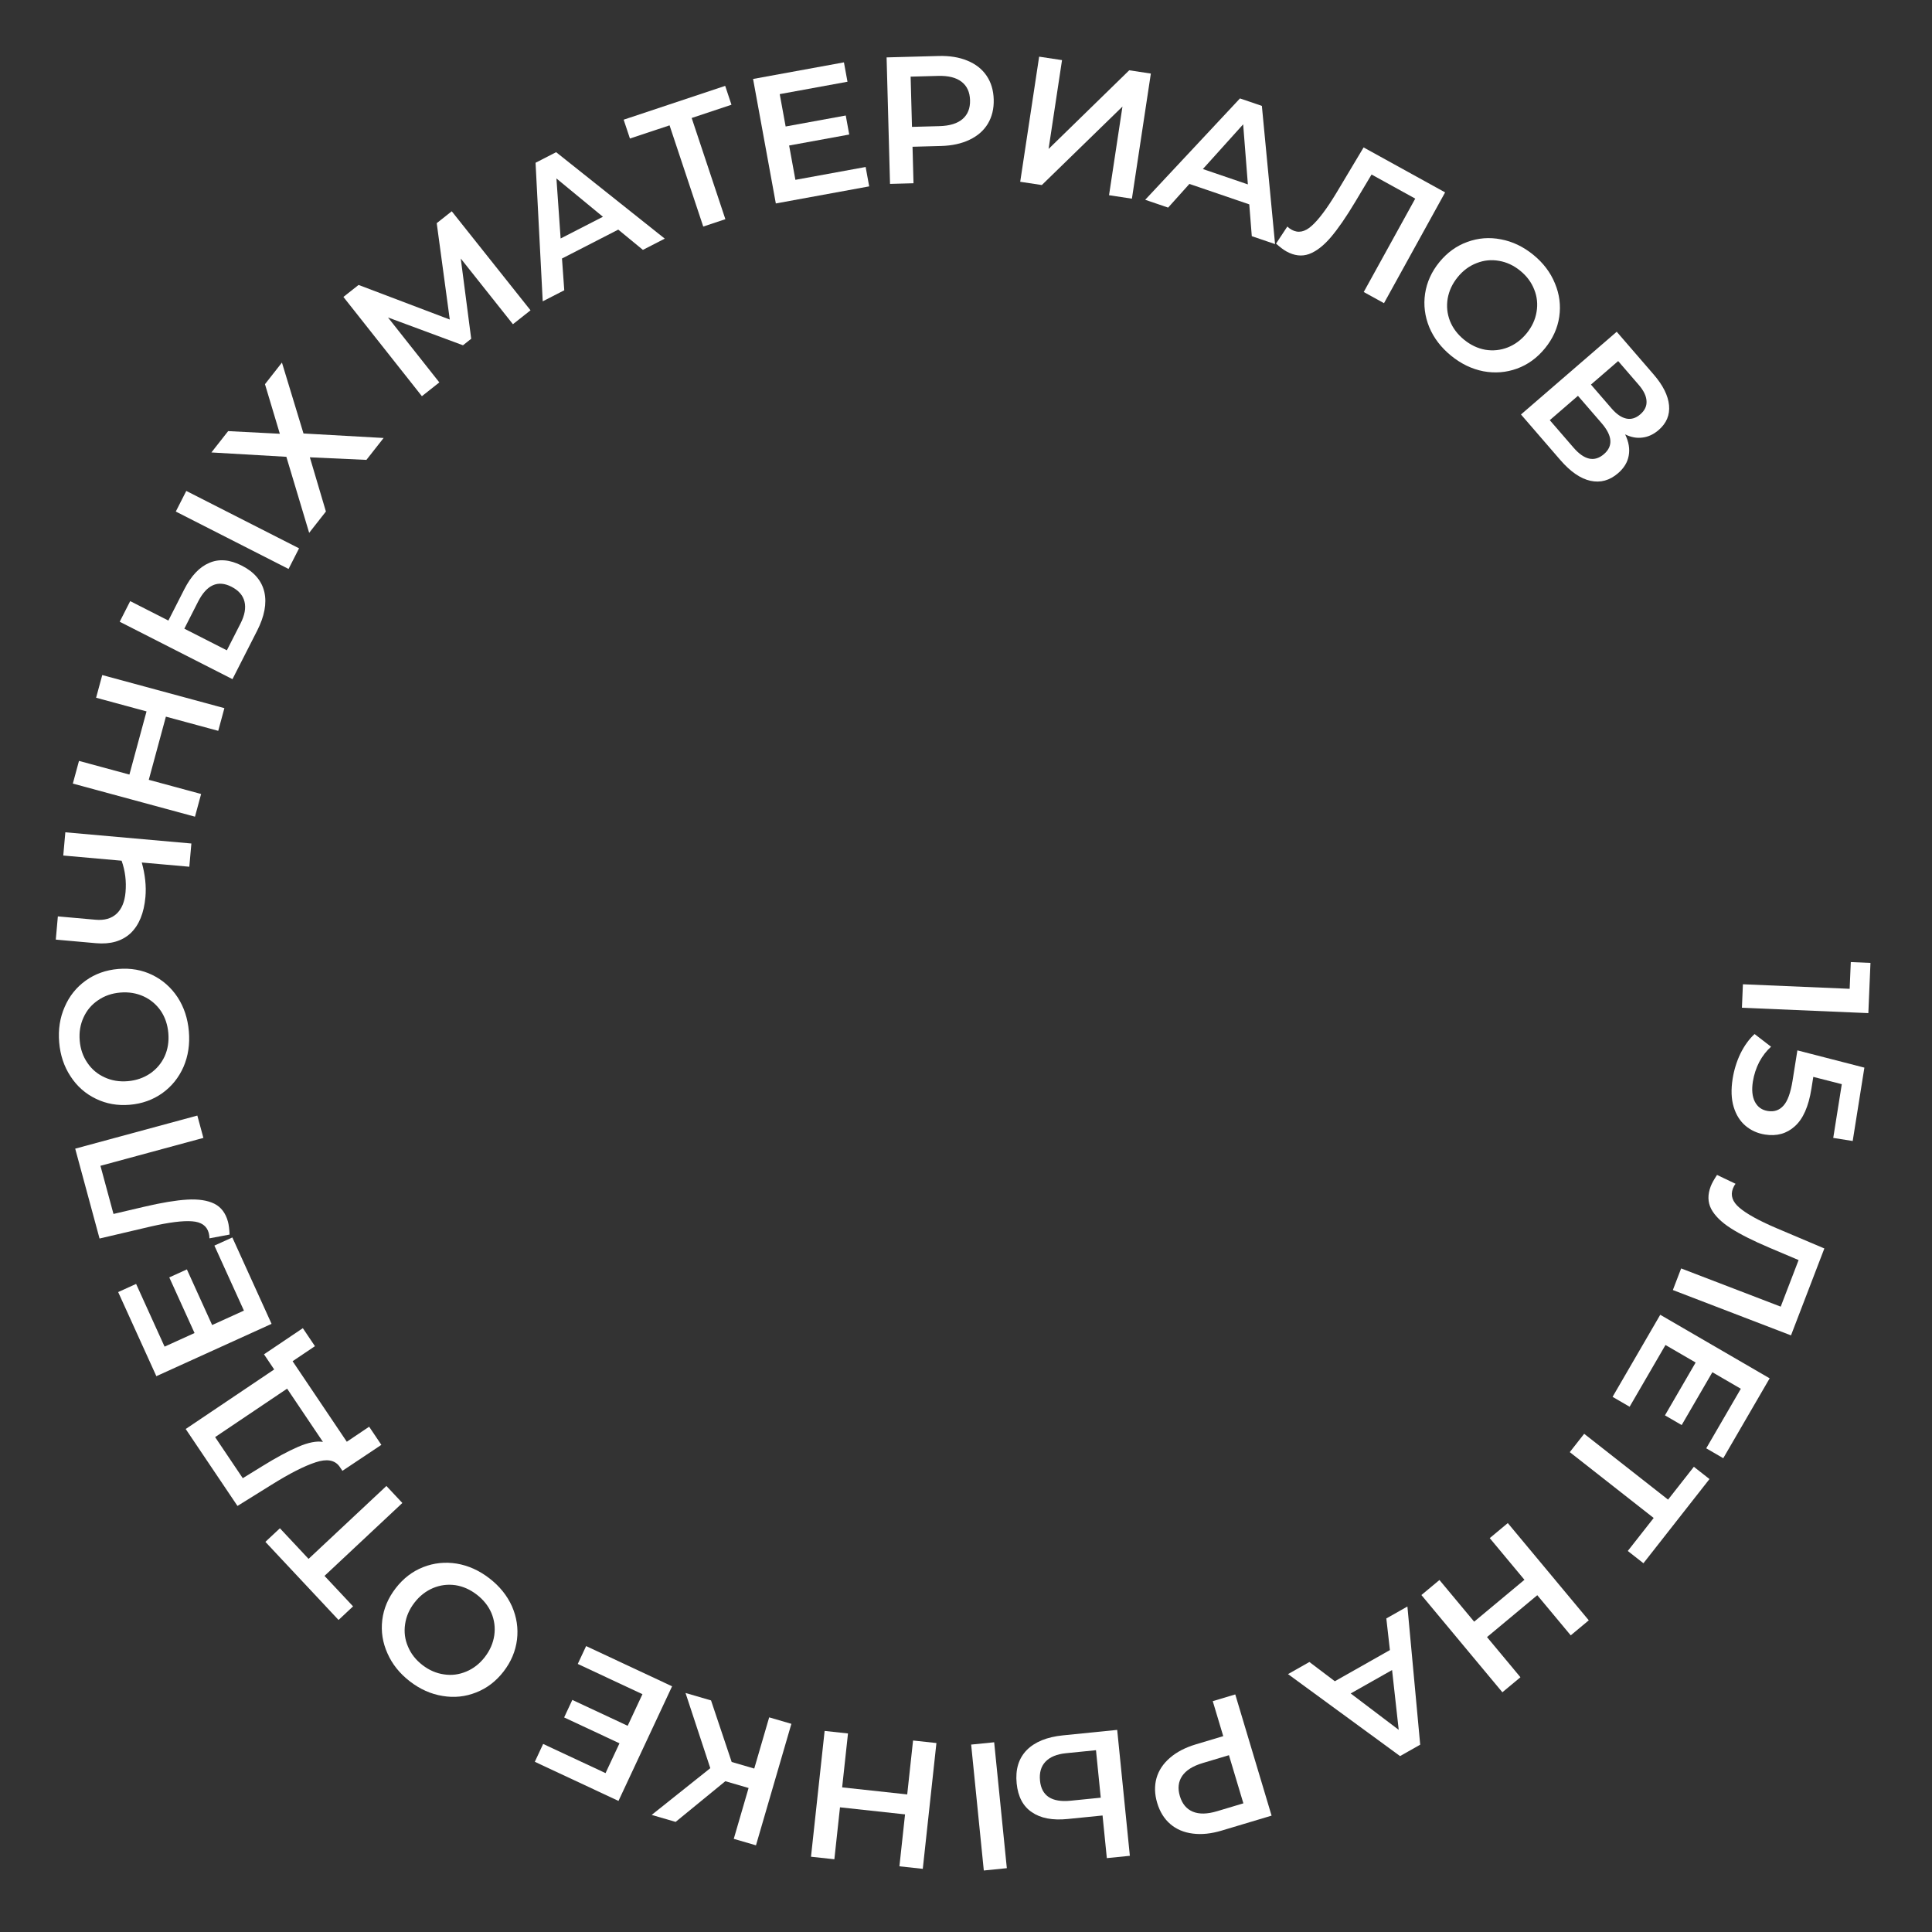 <?xml version="1.0" encoding="UTF-8"?> <svg xmlns="http://www.w3.org/2000/svg" width="171" height="171" viewBox="0 0 171 171" fill="none"><rect x="0" y="0" width="171" height="171" fill="#333333" stroke="none"/> <path d="M165.366 89.671L154.176 89.195L154.264 87.117L163.712 87.519L163.812 85.153L165.554 85.227L165.366 89.671Z" fill="white"></path> <path d="M160.325 96.373C160.077 97.932 159.588 99.037 158.858 99.687C158.138 100.34 157.257 100.583 156.214 100.417C155.551 100.311 154.976 100.052 154.491 99.64C154.006 99.228 153.657 98.671 153.445 97.967C153.233 97.264 153.203 96.433 153.356 95.474C153.482 94.684 153.714 93.938 154.052 93.236C154.402 92.535 154.816 91.964 155.297 91.522L156.755 92.645C156.352 93.002 156.006 93.45 155.715 93.986C155.433 94.536 155.244 95.116 155.146 95.727C155.031 96.454 155.088 97.046 155.317 97.504C155.556 97.974 155.938 98.251 156.465 98.334C157.034 98.425 157.496 98.266 157.853 97.859C158.218 97.463 158.487 96.723 158.66 95.638L159.085 92.968L165.015 94.495L163.981 100.989L162.259 100.715L163.016 95.959L160.494 95.314L160.325 96.373Z" fill="white"></path> <path d="M158.52 118.193L148.063 114.18L148.797 112.268L157.61 115.65L159.193 111.528L156.613 110.435C155.168 109.823 154.024 109.247 153.181 108.706C152.347 108.169 151.772 107.6 151.454 106.998C151.147 106.4 151.134 105.733 151.417 104.996C151.516 104.737 151.702 104.402 151.973 103.992L153.61 104.775C153.52 104.889 153.443 105.031 153.378 105.2C153.145 105.807 153.339 106.373 153.96 106.897C154.588 107.435 155.667 108.032 157.198 108.688L161.472 110.5L158.52 118.193Z" fill="white"></path> <path d="M144.236 124.51L142.728 123.634L146.947 116.37L156.631 121.995L152.525 129.065L151.017 128.189L154.079 122.918L151.561 121.455L148.844 126.132L147.364 125.272L150.08 120.596L147.41 119.045L144.236 124.51Z" fill="white"></path> <path d="M144.074 137.275L146.366 134.355L138.94 128.527L140.214 126.904L147.64 132.731L149.922 129.824L151.306 130.91L145.459 138.362L144.074 137.275Z" fill="white"></path> <path d="M132.975 149.782L125.807 141.176L127.405 139.845L130.477 143.533L134.928 139.826L131.856 136.138L133.454 134.807L140.622 143.413L139.024 144.744L136.064 141.191L131.614 144.898L134.573 148.451L132.975 149.782Z" fill="white"></path> <path d="M118.146 148.806L123.019 146.047L122.703 143.247L124.569 142.191L125.701 154.421L123.919 155.43L114.001 148.174L115.894 147.102L118.146 148.806ZM119.549 149.887L123.799 153.107L123.211 147.814L119.549 149.887Z" fill="white"></path> <path d="M108.133 162.023C107.204 162.302 106.35 162.391 105.574 162.289C104.787 162.191 104.124 161.911 103.585 161.449C103.046 160.987 102.658 160.363 102.422 159.576C102.19 158.799 102.17 158.065 102.363 157.372C102.56 156.69 102.959 156.091 103.562 155.576C104.155 155.065 104.916 154.669 105.846 154.391L108.268 153.665L107.34 150.569L109.332 149.972L112.547 160.701L108.133 162.023ZM106.443 156.049C105.575 156.309 104.971 156.691 104.631 157.193C104.292 157.696 104.225 158.289 104.43 158.974C104.635 159.659 105.018 160.118 105.578 160.351C106.137 160.584 106.852 160.57 107.72 160.31L110.05 159.612L108.773 155.351L106.443 156.049Z" fill="white"></path> <path d="M94.498 160.998C93.16 161.133 92.106 160.933 91.334 160.4C90.552 159.878 90.102 159.028 89.984 157.85C89.86 156.619 90.158 155.635 90.877 154.898C91.597 154.172 92.668 153.737 94.09 153.594L98.882 153.112L100.003 164.256L97.965 164.461L97.586 160.688L94.498 160.998ZM94.346 155.176C93.54 155.257 92.937 155.505 92.54 155.921C92.142 156.336 91.979 156.899 92.05 157.61C92.186 158.958 93.092 159.548 94.769 159.379L97.427 159.112L97.005 154.909L94.346 155.176ZM89.114 165.351L87.076 165.556L85.956 154.412L87.993 154.207L89.114 165.351Z" fill="white"></path> <path d="M71.781 164.338L72.987 153.203L75.055 153.427L74.538 158.199L80.297 158.823L80.814 154.051L82.882 154.275L81.675 165.41L79.607 165.186L80.105 160.589L74.347 159.965L73.849 164.562L71.781 164.338Z" fill="white"></path> <path d="M64.761 155.952L66.758 156.534L68.079 152.002L70.045 152.575L66.911 163.328L64.945 162.755L66.257 158.254L64.198 157.654L59.799 161.255L57.679 160.637L62.868 156.5L60.675 149.844L62.933 150.502L64.761 155.952Z" fill="white"></path> <path d="M51.138 147.274L51.877 145.694L59.486 149.253L54.742 159.398L47.336 155.935L48.074 154.355L53.596 156.937L54.83 154.299L49.931 152.009L50.656 150.458L55.555 152.749L56.863 149.951L51.138 147.274Z" fill="white"></path> <path d="M43.32 139.7C44.223 140.398 44.887 141.222 45.313 142.171C45.732 143.129 45.881 144.113 45.759 145.125C45.631 146.145 45.234 147.086 44.569 147.947C43.904 148.807 43.097 149.424 42.148 149.796C41.193 150.177 40.203 150.281 39.177 150.108C38.145 149.944 37.177 149.512 36.274 148.814C35.371 148.116 34.71 147.289 34.291 146.331C33.865 145.382 33.713 144.401 33.834 143.389C33.956 142.378 34.352 141.437 35.025 140.568C35.696 139.699 36.507 139.078 37.455 138.706C38.404 138.333 39.394 138.229 40.426 138.394C41.452 138.567 42.417 139.002 43.32 139.7ZM42.204 141.143C41.613 140.687 40.98 140.406 40.306 140.303C39.624 140.207 38.966 140.292 38.331 140.556C37.689 140.828 37.139 141.259 36.683 141.85C36.226 142.441 35.95 143.077 35.855 143.758C35.753 144.448 35.837 145.106 36.108 145.733C36.371 146.369 36.799 146.915 37.389 147.371C37.98 147.828 38.616 148.104 39.298 148.199C39.972 148.303 40.631 148.219 41.273 147.946C41.908 147.683 42.454 147.255 42.911 146.665C43.367 146.074 43.647 145.434 43.748 144.744C43.844 144.062 43.76 143.404 43.496 142.769C43.225 142.142 42.795 141.6 42.204 141.143Z" fill="white"></path> <path d="M24.774 135.266L27.311 137.975L34.201 131.522L35.612 133.028L28.722 139.481L31.249 142.179L29.964 143.382L23.489 136.469L24.774 135.266Z" fill="white"></path> <path d="M23.366 119.869L26.804 117.556L27.876 119.149L25.898 120.48L30.695 127.608L32.673 126.277L33.754 127.883L30.307 130.183L30.039 129.785C29.619 129.219 28.916 129.101 27.929 129.43C26.928 129.757 25.631 130.418 24.037 131.413L21.019 133.29L16.436 126.48L24.268 121.21L23.366 119.869ZM23.178 129.793C24.412 129.027 25.482 128.448 26.388 128.057C27.286 127.671 28.017 127.526 28.583 127.621L25.412 122.909L19.04 127.197L21.488 130.834L23.178 129.793Z" fill="white"></path> <path d="M18.976 110.247L20.564 109.526L24.037 117.174L13.839 121.805L10.459 114.36L12.047 113.639L14.567 119.19L17.219 117.986L14.983 113.062L16.541 112.354L18.777 117.278L21.589 116.001L18.976 110.247Z" fill="white"></path> <path d="M6.656 101.667L17.466 98.738L18.002 100.715L8.89 103.184L10.045 107.446L12.773 106.806C14.3 106.448 15.564 106.238 16.564 106.177C17.554 106.119 18.355 106.239 18.966 106.537C19.567 106.838 19.971 107.37 20.177 108.132C20.25 108.4 20.297 108.779 20.32 109.27L18.537 109.604C18.542 109.459 18.521 109.299 18.474 109.124C18.303 108.496 17.813 108.154 17.002 108.097C16.178 108.033 14.954 108.188 13.331 108.561L8.811 109.621L6.656 101.667Z" fill="white"></path> <path d="M16.716 91.284C16.813 92.421 16.656 93.468 16.244 94.424C15.823 95.38 15.198 96.156 14.371 96.751C13.533 97.347 12.572 97.691 11.488 97.783C10.404 97.875 9.404 97.698 8.488 97.251C7.562 96.805 6.815 96.146 6.249 95.274C5.671 94.402 5.334 93.398 5.238 92.261C5.141 91.123 5.303 90.076 5.725 89.12C6.136 88.164 6.755 87.389 7.583 86.794C8.41 86.199 9.371 85.855 10.466 85.762C11.56 85.669 12.566 85.846 13.481 86.292C14.397 86.739 15.144 87.398 15.721 88.27C16.288 89.142 16.619 90.147 16.716 91.284ZM14.899 91.439C14.835 90.695 14.614 90.039 14.234 89.472C13.843 88.906 13.335 88.478 12.711 88.189C12.077 87.9 11.387 87.787 10.643 87.851C9.899 87.914 9.244 88.141 8.678 88.532C8.101 88.923 7.673 89.431 7.394 90.054C7.105 90.678 6.992 91.362 7.055 92.106C7.118 92.85 7.345 93.505 7.736 94.071C8.116 94.638 8.624 95.066 9.258 95.355C9.882 95.644 10.566 95.757 11.31 95.694C12.054 95.631 12.715 95.403 13.292 95.012C13.858 94.621 14.286 94.114 14.575 93.49C14.854 92.866 14.962 92.183 14.899 91.439Z" fill="white"></path> <path d="M5.783 73.666L16.939 74.658L16.756 76.714L12.549 76.34C12.848 77.427 12.956 78.443 12.872 79.388C12.745 80.812 12.308 81.882 11.559 82.597C10.8 83.3 9.778 83.595 8.492 83.481L4.938 83.164L5.121 81.109L8.452 81.405C9.238 81.475 9.859 81.3 10.314 80.88C10.769 80.46 11.034 79.825 11.11 78.975C11.196 78.008 11.081 77.077 10.764 76.181L5.6 75.722L5.783 73.666Z" fill="white"></path> <path d="M9.05 59.749L19.86 62.678L19.316 64.686L14.683 63.43L13.168 69.021L17.801 70.276L17.257 72.284L6.447 69.354L6.991 67.347L11.454 68.556L12.969 62.966L8.506 61.756L9.05 59.749Z" fill="white"></path> <path d="M16.311 52.159C16.921 50.961 17.659 50.181 18.524 49.82C19.386 49.445 20.344 49.526 21.399 50.063C22.502 50.624 23.169 51.407 23.4 52.41C23.622 53.408 23.409 54.545 22.761 55.819L20.576 60.111L10.595 55.03L11.524 53.205L14.903 54.925L16.311 52.159ZM21.291 55.178C21.659 54.456 21.776 53.815 21.641 53.256C21.507 52.697 21.121 52.255 20.484 51.931C19.277 51.317 18.291 51.76 17.527 53.262L16.315 55.644L20.079 57.56L21.291 55.178ZM15.559 45.277L16.488 43.452L26.469 48.532L25.54 50.357L15.559 45.277Z" fill="white"></path> <path d="M20.193 38.158L24.768 38.392L23.453 34.004L24.954 32.091L26.862 38.367L33.953 38.766L32.431 40.704L27.424 40.476L28.846 45.273L27.364 47.161L25.345 40.431L18.711 40.046L20.193 38.158Z" fill="white"></path> <path d="M45.399 28.696L40.782 22.882L41.706 29.984L40.978 30.56L34.34 28.098L38.885 33.846L37.342 35.067L30.395 26.281L31.738 25.22L39.809 28.282L38.654 19.752L39.984 18.7L46.956 27.465L45.399 28.696Z" fill="white"></path> <path d="M54.722 20.323L49.741 22.881L49.943 25.692L48.036 26.671L47.402 14.406L49.223 13.47L58.838 21.122L56.903 22.117L54.722 20.323ZM53.364 19.186L49.249 15.795L49.621 21.108L53.364 19.186Z" fill="white"></path> <path d="M64.742 9.271L61.22 10.443L64.202 19.4L62.244 20.052L59.262 11.095L55.755 12.262L55.199 10.593L64.186 7.601L64.742 9.271Z" fill="white"></path> <path d="M76.617 14.78L76.931 16.496L68.668 18.007L66.654 6.989L74.696 5.519L75.01 7.234L69.013 8.331L69.537 11.195L74.857 10.223L75.165 11.907L69.845 12.879L70.4 15.917L76.617 14.78Z" fill="white"></path> <path d="M83.079 4.956C84.049 4.929 84.896 5.067 85.619 5.367C86.353 5.667 86.919 6.111 87.319 6.698C87.719 7.284 87.93 7.988 87.953 8.809C87.975 9.62 87.802 10.334 87.434 10.952C87.067 11.56 86.525 12.033 85.808 12.373C85.102 12.712 84.264 12.894 83.294 12.921L80.767 12.989L80.854 16.22L78.775 16.276L78.472 5.08L83.079 4.956ZM83.151 11.164C84.057 11.139 84.739 10.929 85.198 10.532C85.657 10.136 85.877 9.58 85.858 8.866C85.838 8.152 85.589 7.609 85.109 7.238C84.63 6.866 83.937 6.693 83.03 6.718L80.599 6.783L80.719 11.23L83.151 11.164Z" fill="white"></path> <path d="M91.974 5.015L93.999 5.321L92.809 13.184L99.947 6.221L101.861 6.511L100.185 17.585L98.16 17.278L99.348 9.432L92.212 16.378L90.298 16.089L91.974 5.015Z" fill="white"></path> <path d="M110.572 18.088L105.273 16.279L103.391 18.375L101.361 17.683L109.749 8.711L111.687 9.373L112.855 21.605L110.795 20.903L110.572 18.088ZM110.448 16.321L110.031 11.005L106.466 14.962L110.448 16.321Z" fill="white"></path> <path d="M127.906 17.028L122.496 26.834L120.703 25.845L125.262 17.579L121.396 15.447L119.959 17.852C119.155 19.199 118.427 20.253 117.776 21.015C117.129 21.767 116.487 22.259 115.847 22.491C115.213 22.713 114.55 22.634 113.859 22.253C113.616 22.119 113.31 21.889 112.941 21.564L113.941 20.05C114.041 20.155 114.171 20.251 114.33 20.338C114.9 20.652 115.487 20.538 116.091 19.994C116.71 19.446 117.449 18.459 118.309 17.033L120.691 13.048L127.906 17.028Z" fill="white"></path> <path d="M128.432 31.481C127.548 30.76 126.904 29.92 126.503 28.96C126.109 27.992 125.985 27.004 126.132 25.996C126.286 24.979 126.707 24.049 127.394 23.206C128.081 22.362 128.903 21.766 129.861 21.418C130.825 21.062 131.818 20.983 132.839 21.182C133.867 21.373 134.823 21.829 135.708 22.549C136.593 23.27 137.233 24.115 137.627 25.083C138.029 26.043 138.156 27.027 138.009 28.035C137.861 29.043 137.441 29.973 136.747 30.825C136.053 31.677 135.227 32.277 134.27 32.625C133.312 32.973 132.319 33.051 131.291 32.861C130.27 32.662 129.317 32.202 128.432 31.481ZM129.584 30.067C130.163 30.538 130.789 30.835 131.461 30.956C132.139 31.068 132.8 31.001 133.442 30.753C134.09 30.497 134.65 30.08 135.122 29.501C135.594 28.922 135.886 28.293 135.998 27.615C136.118 26.928 136.05 26.267 135.796 25.634C135.548 24.992 135.135 24.435 134.556 23.964C133.977 23.492 133.349 23.2 132.67 23.087C131.998 22.966 131.338 23.034 130.689 23.29C130.047 23.537 129.49 23.95 129.019 24.529C128.547 25.108 128.252 25.741 128.132 26.428C128.02 27.107 128.087 27.767 128.335 28.409C128.589 29.043 129.006 29.595 129.584 30.067Z" fill="white"></path> <path d="M143.84 38.446C144.162 39.112 144.267 39.74 144.156 40.33C144.053 40.912 143.74 41.43 143.215 41.883C142.473 42.525 141.658 42.749 140.773 42.556C139.887 42.363 138.994 41.746 138.094 40.705L134.621 36.686L143.095 29.363L146.369 33.151C147.192 34.104 147.644 35.01 147.725 35.871C147.806 36.731 147.5 37.461 146.806 38.061C146.362 38.445 145.884 38.667 145.373 38.728C144.869 38.797 144.358 38.703 143.84 38.446ZM140.814 34.04L142.635 36.147C143.074 36.655 143.51 36.955 143.942 37.047C144.374 37.139 144.787 37.014 145.183 36.672C145.578 36.331 145.762 35.939 145.733 35.499C145.713 35.051 145.483 34.573 145.044 34.065L143.223 31.958L140.814 34.04ZM139.263 39.61C140.225 40.724 141.126 40.918 141.966 40.193C142.789 39.481 142.719 38.569 141.757 37.455L139.664 35.034L137.17 37.189L139.263 39.61Z" fill="white"></path> </svg> 